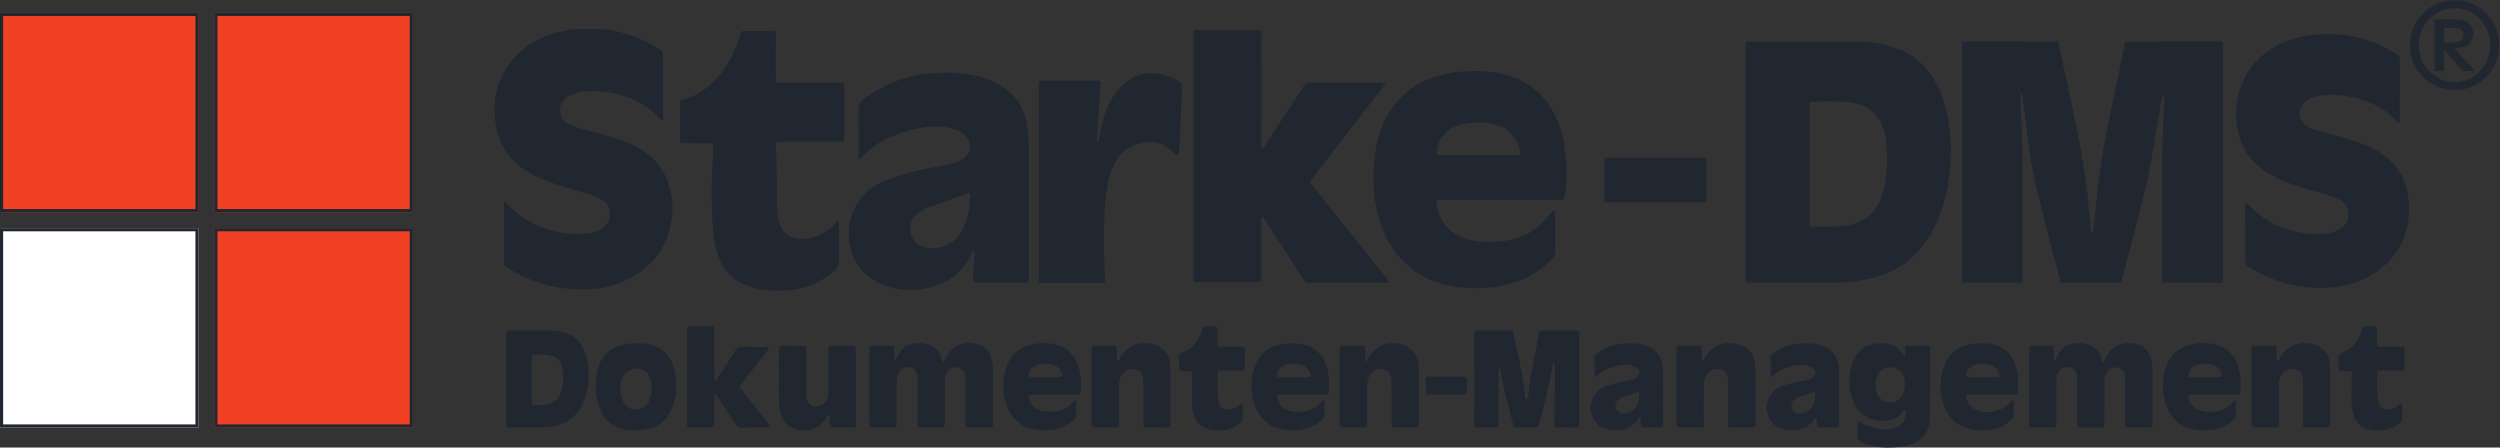 <?xml version="1.0" encoding="UTF-8" standalone="no"?>
<!-- Created with Inkscape (http://www.inkscape.org/) -->

<svg
   version="1.1"
   id="svg2"
   width="530.053"
   height="94.88"
   viewBox="0 0 530.053 94.88"
   sodipodi:docname="Starke DMS zweizeilig_CMYK.eps"
   xmlns:inkscape="http://www.inkscape.org/namespaces/inkscape"
   xmlns:sodipodi="http://sodipodi.sourceforge.net/DTD/sodipodi-0.dtd"
   xmlns="http://www.w3.org/2000/svg"
   xmlns:svg="http://www.w3.org/2000/svg">
  <rect x="0" y="0" width="530.053" height="94.88" fill="#333333" stroke="none"/>
  <defs
     id="defs6" />
  <sodipodi:namedview
     id="namedview4"
     pagecolor="#ffffff"
     bordercolor="#000000"
     borderopacity="0.25"
     inkscape:showpageshadow="2"
     inkscape:pageopacity="0.0"
     inkscape:pagecheckerboard="0"
     inkscape:deskcolor="#d1d1d1" />
  <g
     id="g8"
     inkscape:groupmode="layer"
     inkscape:label="ink_ext_XXXXXX"
     transform="matrix(1.333,0,0,-1.333,0,94.88)">
    <g
       id="g10"
       transform="scale(0.1)">
      <path
         d="M 315.863,374.227 H 0.012 V 691.371 H 315.863 V 374.227"
         style="fill:#f04125;fill-opacity:1;fill-rule:nonzero;stroke:none"
         id="path12" />
      <path
         d="M 5,379.227 H 310.863 V 686.363 H 5 Z m 310.863,-5 H 0 V 691.363 H 315.863 V 374.227"
         style="fill:#212731;fill-opacity:1;fill-rule:nonzero;stroke:none"
         id="path14" />
      <path
         d="M 656.711,374.227 H 340.863 V 691.363 H 656.711 V 374.227"
         style="fill:#f04125;fill-opacity:1;fill-rule:nonzero;stroke:none"
         id="path16" />
      <path
         d="M 345.852,379.227 H 651.719 V 686.363 H 345.852 Z m 310.867,-5 H 340.852 V 691.363 H 656.719 V 374.227"
         style="fill:#212731;fill-opacity:1;fill-rule:nonzero;stroke:none"
         id="path18" />
      <path
         d="M 315.855,31.727 H 0.008 V 348.863 H 315.855 V 31.727"
         style="fill:#ffffff;fill-opacity:1;fill-rule:nonzero;stroke:none"
         id="path20" />
      <path
         d="M 5,36.727 H 310.863 V 343.863 H 5 Z m 310.863,-5 H 0 V 348.863 H 315.863 V 31.727"
         style="fill:#212731;fill-opacity:1;fill-rule:nonzero;stroke:none"
         id="path22" />
      <path
         d="M 656.703,31.727 H 340.859 V 348.863 H 656.703 V 31.727"
         style="fill:#f04125;fill-opacity:1;fill-rule:nonzero;stroke:none"
         id="path24" />
      <path
         d="M 345.852,36.727 H 651.719 V 343.863 H 345.852 Z m 310.867,-5 H 340.852 V 348.863 H 656.719 V 31.727"
         style="fill:#212731;fill-opacity:1;fill-rule:nonzero;stroke:none"
         id="path26" />
      <path
         d="m 3887.44,667.398 h 14.17 c 12.12,0 16.44,-2.875 16.44,-11.085 0,-8.219 -5.34,-12.122 -17.05,-12.122 h -13.56 z m -15.19,13.555 v -82.152 h 15.19 v 35.121 c 0.41,-0.82 0.82,-1.434 1.24,-2.055 0.82,-1.23 1.64,-2.461 1.85,-2.664 l 26.49,-30.402 h 19.31 l -31.84,36.148 c 10.69,0.614 16.22,2.055 20.54,5.137 5.34,3.902 8.62,10.883 8.62,18.484 0,6.985 -2.87,13.145 -8.01,17.254 -4.93,3.899 -10.05,5.129 -22.58,5.129 z m 32.86,17.668 c 30.4,0 55.86,-26.699 55.86,-58.742 0,-32.449 -25.46,-58.738 -56.68,-58.738 -31.43,0 -57.1,26.492 -57.1,58.738 0,32.863 25.47,58.742 57.92,58.742 z m 0.2,12.938 c -40.46,0 -72.29,-31.629 -72.29,-71.68 0,-39.434 32.04,-71.473 71.27,-71.473 39.23,0 71.06,32.039 71.06,71.473 0,39.23 -31.83,71.68 -70.04,71.68 z M 845.488,137.555 c 0,2.015 -0.011,4.031 0.059,6.047 0.078,2.293 1.23,3.972 3.562,4.05 9.055,0.313 18.176,0.848 27.067,-1.41 9.297,-2.359 15.226,-8.566 17.449,-17.734 3.395,-14.008 2.969,-28.117 -1.824,-41.715 -3.59,-10.191 -11.016,-16.5 -22.071,-18.312 -6.695,-1.098 -13.375,-1.125 -20.085,-0.973 -2.926,0.07 -4.075,1.332 -4.094,4.547 -0.086,12.094 -0.035,24.188 -0.035,36.277 -0.008,0 -0.02,0 -0.028,0 0,9.742 -0.004,19.481 0,29.223 z m -40.57,-94.375 c 0,-2.356 -0.066,-4.719 0.043,-7.07 0.141,-3.074 1.199,-4.281 4.336,-4.309 11.449,-0.105 22.902,-0.047 34.351,-0.066 10.438,-0.016 20.868,-0.125 31.266,1.133 23.902,2.883 41.68,14.324 51.656,36.719 1.637,3.676 3.078,7.457 4.352,11.277 4.969,14.934 6.039,30.344 4.801,45.887 -0.774,9.734 -2.793,19.285 -6.817,28.328 -6.922,15.567 -18.562,25.317 -35.261,28.844 -6.926,1.461 -13.911,2.391 -21.04,2.344 -19.199,-0.118 -38.394,-0.039 -57.593,-0.039 -1.348,0 -2.696,0.039 -4.043,0 -5.422,-0.161 -5.938,-0.633 -6.078,-5.633 -0.047,-1.684 0.019,-3.367 0.019,-5.051 0.004,-22.23 0.004,-44.457 0.004,-66.688 0,-21.89 0,-43.785 0.004,-65.675 z M 2887.56,84.859 c 0.11,2.543 -1.46,3.695 -3.9,2.906 -6.71,-2.176 -13.43,-4.324 -20.09,-6.656 -3.5,-1.223 -6.8,-2.879 -9.76,-5.199 -3.18,-2.5 -4.51,-5.812 -4.46,-9.703 0.09,-6.098 5.04,-12.633 14.43,-12.191 7.86,0.105 14.06,3.664 18.36,10.598 3.85,6.195 5.12,13.105 5.42,20.246 z m 37.39,-2.434 c 0,-13.145 0,-26.293 0,-39.438 0,-2.023 0.06,-4.047 -0.02,-6.066 -0.15,-4.391 -0.78,-5.086 -5.5,-5.149 -8.09,-0.105 -16.18,-0.105 -24.27,-0.008 -4.83,0.059 -5.38,0.668 -5.62,5.086 -0.05,1.008 0.05,2.023 0.02,3.035 -0.05,1.977 0.69,4.785 -1.12,5.617 -3.02,1.387 -3.62,-2.18 -4.95,-3.785 -12.05,-14.504 -38.77,-19.73 -57.45,-8.27 -21.28,13.062 -21.29,45.996 0.01,59.754 5.71,3.691 12.03,6.09 18.52,7.883 6.81,1.879 13.64,3.75 20.71,4.559 3.66,0.418 7.33,1.218 10.86,2.3 2.52,0.774 5.08,1.957 7.17,3.555 5.78,4.418 5.62,10.82 -0.15,15.266 -4.19,3.214 -9.12,4.406 -14.22,4.535 -17.48,0.441 -33.2,-4.504 -46.77,-15.746 -1.04,-0.86 -1.91,-1.926 -2.99,-2.719 -0.42,-0.305 -1.32,-0.336 -1.78,-0.086 -0.47,0.254 -0.92,1.012 -0.93,1.555 -0.07,9.433 0.03,18.875 -0.13,28.308 -0.07,3.575 2,5.477 4.49,7.344 13.07,9.789 27.83,14.965 44.04,15.801 8.74,0.453 17.55,0.629 26.14,-1.684 2.92,-0.781 5.88,-1.488 8.69,-2.566 15.39,-5.906 23.75,-17.125 24.87,-33.586 0.32,-4.703 0.34,-9.43 0.36,-14.149 0.05,-10.449 0.02,-20.898 0.02,-31.347 z m -317.41,3.062 c 0.02,1.906 -1.51,2.938 -3.48,2.281 -7.64,-2.547 -15.25,-5.168 -22.87,-7.797 -2.89,-0.996 -5.47,-2.57 -7.75,-4.606 -3.2,-2.867 -5.03,-6.41 -4.07,-10.766 1.1,-4.957 4.21,-8.348 9.08,-9.887 1.58,-0.496 3.3,-0.543 3.64,-0.594 8.2,-0.199 13.8,2.398 18.02,7.785 5.42,6.914 7.36,14.976 7.43,23.582 z m 37.8,-45.637 c 0,-1.344 -0.04,-2.691 -0.07,-4.035 -0.06,-2.394 -1.41,-3.894 -3.68,-3.93 -9.42,-0.133 -18.84,-0.137 -28.26,-0.07 -2.27,0.016 -3.79,1.324 -3.78,3.766 0.01,3.023 0.25,6.047 0.25,9.07 0,1.184 0.48,2.629 -1.06,3.442 -2.22,-0.523 -2.74,-2.656 -3.8,-4.203 -12.47,-18.262 -43.77,-22.16 -61.67,-8.617 -11.68,8.844 -16.3,25.16 -11.11,40.047 3.26,9.352 9.28,16.207 18.32,20.457 10.76,5.055 22.16,7.805 33.8,9.707 4.99,0.817 9.96,1.594 14.68,3.489 4.66,1.867 8.5,4.718 8.51,10.129 0.01,5.472 -4.06,8.281 -8.6,10.113 -6.74,2.719 -13.85,2.777 -20.88,1.629 -14.15,-2.309 -27.46,-6.629 -37.89,-17.227 -0.62,-0.629 -1.65,-0.859 -3.87,-1.961 0,10.66 0.13,20.071 -0.06,29.481 -0.07,3.726 1.16,6.375 4.17,8.547 7.98,5.746 16.43,10.523 26.01,12.988 14.54,3.734 29.18,4.566 43.98,1.578 4.99,-1.008 9.69,-2.746 14.21,-5.035 11.35,-5.746 18.07,-14.817 19.45,-27.559 0.61,-5.679 1.25,-11.39 1.29,-17.09 0.14,-24.906 0.06,-49.808 0.06,-74.714 z m -563.05,81.226 c -2.52,5.008 -6.6,8.606 -11.92,10.281 -8.89,2.805 -17.9,2.821 -26.73,-0.382 -6.04,-2.192 -10.04,-6.555 -12.12,-12.653 -1.51,-4.398 -0.26,-6.465 4.29,-6.539 7.4,-0.117 14.79,-0.031 22.19,-0.031 0,-0.008 0,-0.012 0,-0.012 v -0.008 c 6.38,0 12.77,0.118 19.15,-0.027 8.62,-0.195 9.25,1.219 5.14,9.371 z m 31.24,-31.82 c -0.14,-4.289 -1.27,-5.367 -5.5,-5.41 -10.1,-0.105 -20.2,-0.039 -30.3,-0.039 -2.02,0 -4.04,0 -6.06,0 0,-0.008 0,-0.019 0,-0.019 -12.12,0 -24.25,0.055 -36.37,-0.031 -3.76,-0.027 -4.85,-1.57 -3.98,-5.055 3.05,-12.172 11.33,-18.957 23.2,-21.055 8.27,-1.461 16.73,-1.32 25.05,0.82 9.48,2.445 17.19,7.465 23.15,15.215 0.79,1.031 1.58,2.293 3.23,1.555 1.13,-0.5 1.02,-1.562 1.02,-2.543 0,-6.398 -0.18,-12.801 0.05,-19.188 0.15,-4.09 -1.4,-7.101 -4.33,-9.723 -6.6,-5.91 -13.91,-10.562 -22.47,-13.109 -14.87,-4.43 -29.89,-4.84 -44.86,-0.926 -16.94,4.426 -29.21,14.766 -36.81,30.574 -3.22,6.715 -5.52,13.758 -6.56,21.137 -2.07,14.809 -2.04,29.543 2.47,43.984 6.75,21.602 21.46,34.387 43.5,38.868 10.66,2.167 21.36,2.234 32.1,0.355 23.45,-4.094 36.51,-19.688 41.67,-41.266 2.71,-11.293 2.14,-22.722 1.8,-34.144 z m 1420.56,26.765 c -2.22,7.067 -6.3,12.696 -13.49,15.161 -8.81,3.011 -17.84,2.925 -26.65,-0.043 -7.18,-2.418 -11.74,-7.5 -13.1,-15.129 -0.42,-2.328 0.79,-4.059 3.14,-4.09 7.7,-0.106 15.39,-0.039 23.09,-0.039 0,-0.043 0,-0.086 0,-0.129 4.69,0 9.38,-0.008 14.06,0.004 3.35,0.008 6.7,-0.035 10.04,0.105 2.3,0.098 3.59,1.996 2.91,4.16 z m 29.56,-24.699 c -0.59,-7.723 -2.3,-7.547 -7.94,-7.535 -21.56,0.043 -43.11,0.062 -64.66,-0.024 -3.24,-0.016 -7.66,1.578 -9.46,-1.379 -2.26,-3.715 0.6,-7.746 2.51,-11.266 4.16,-7.668 11.04,-11.754 19.29,-13.305 8.32,-1.562 16.76,-1.523 25.07,0.398 8.78,2.027 16.2,6.438 22.18,13.219 1.29,1.473 2.11,3.516 5.64,4.121 0,-8.457 -0.1,-16.156 0.05,-23.852 0.06,-3.383 -1.5,-5.598 -3.84,-7.785 -9.95,-9.332 -21.82,-14.379 -35.21,-16.062 -10.8,-1.355 -21.54,-0.934 -32.08,1.816 -19.04,4.965 -31.85,17.203 -38.8,35.246 -8.18,21.199 -8.23,42.918 -0.82,64.293 6.3,18.184 19.6,29.516 38.15,34.293 13.23,3.402 26.71,3.664 40.01,0.418 14.48,-3.535 25.39,-11.914 32.26,-25.356 4.85,-9.468 6.73,-19.695 7.69,-30.086 0.52,-5.671 0.39,-11.46 -0.04,-17.156 z M 1689.3,116.52 c -2.04,6.859 -6.21,12.054 -12.96,14.429 -9.5,3.336 -19.16,3.223 -28.55,-0.636 -6.36,-2.614 -10.16,-7.504 -11.39,-14.301 -0.42,-2.317 0.8,-4.047 3.19,-4.078 7.72,-0.102 15.44,-0.039 23.17,-0.039 0,-0.02 0,-0.04 0,-0.059 7.72,0 15.45,-0.063 23.17,0.031 2.91,0.035 4.18,1.938 3.37,4.653 z m 29.25,-28.887 c -0.21,-2.191 -1.51,-3.707 -3.95,-3.762 -2.36,-0.051 -4.71,-0.062 -7.07,-0.062 -20.21,-0.004 -40.43,0.031 -60.64,-0.031 -3.31,-0.012 -6.74,0.707 -10.22,-1.031 -0.61,-8.055 3.35,-14.016 9.18,-19.004 4.2,-3.602 9.31,-5.578 14.7,-6.231 18.27,-2.203 35.03,0.402 47.25,16.117 0.42,0.527 0.85,1.137 1.41,1.418 0.5,0.242 1.21,0.148 1.8,0.047 0.25,-0.043 0.62,-0.48 0.62,-0.742 0.03,-8.406 0.09,-16.812 -0.04,-25.219 -0.04,-2.586 -2.21,-4.062 -3.98,-5.594 -8.82,-7.637 -18.69,-12.891 -30.4,-14.902 -11.82,-2.035 -23.51,-2.039 -35.1,0.711 -15.83,3.754 -28.08,12.645 -36.16,26.949 -4.35,7.695 -7.32,15.914 -8.64,24.648 -2.33,15.496 -2.09,30.899 2.84,45.946 6.39,19.527 19.83,31.777 39.59,36.714 12.19,3.047 24.62,3.305 37.06,0.786 16.74,-3.383 28.86,-12.719 35.81,-28.188 6.95,-15.473 7.59,-31.941 5.94,-48.57 z m 1461.77,28.758 c -2.33,7.586 -7.06,13.004 -14.79,15.246 -7.94,2.297 -16.02,2.246 -23.92,-0.117 -7.25,-2.165 -12.19,-6.942 -14.24,-14.391 -0.89,-3.223 0.52,-5.25 3.96,-5.305 7.41,-0.113 14.81,-0.035 22.22,-0.035 0,0.008 0,0.016 0,0.024 7.74,0 15.48,-0.067 23.22,0.035 3.05,0.035 4.38,1.859 3.55,4.543 z m 29.23,-27.899 c -0.34,-3.621 -1.41,-4.629 -5.17,-4.66 -10.1,-0.09 -20.2,-0.035 -30.3,-0.035 -12.8,0 -25.59,0.027 -38.38,-0.02 -2.65,-0.012 -5.4,0.543 -8.16,-1.105 -0.56,-7.594 3.19,-13.363 8.55,-18.258 1.95,-1.781 4.35,-3.223 6.77,-4.328 17.11,-7.824 41.32,-2.762 53.98,11.184 1.13,1.242 2.07,2.664 3.24,3.863 0.34,0.352 1.28,0.449 1.76,0.242 0.49,-0.203 1.07,-0.934 1.08,-1.438 0.05,-7.402 -0.06,-14.809 0.04,-22.207 0.05,-3.379 -1.62,-5.664 -3.92,-7.805 -10.53,-9.77 -23.1,-14.906 -37.24,-16.25 -8.39,-0.797 -16.74,-0.629 -25.13,0.938 -21.37,3.988 -35.98,16.203 -43.84,36.152 -8.21,20.816 -8.41,42.261 -1.28,63.308 6.95,20.531 21.97,32.434 43.31,36.395 10.03,1.859 20.04,2.015 30.11,0.422 22.92,-3.621 36.49,-17.434 42.33,-39.293 3.24,-12.153 3.43,-24.625 2.25,-37.106 z m -179.67,12.934 c -0.16,2.34 -0.12,4.719 -0.51,7.015 -1.91,11.047 -10.01,18.258 -21.55,19.039 -9.52,0.649 -18.68,-4.23 -22.43,-15.078 -2.95,-8.527 -2.84,-17.179 0.12,-25.664 3.28,-9.418 11.06,-15.316 20.36,-15.25 11.18,0.082 18.28,6.363 21.59,15.113 1.8,4.742 2.58,9.719 2.42,14.824 z m 40.36,53.215 c -0.1,-34.715 -0.14,-69.426 -0.38,-104.137 -0.03,-5.019 -0.64,-10.113 -1.67,-15.031 -2.82,-13.512 -11.08,-22.781 -23.45,-28.496 -6.78,-3.129 -14.03,-5.113 -21.35,-5.84 -15.1,-1.504 -30.26,-1.957 -45.25,1.434 -7.27,1.645 -14.18,4.215 -20.59,8.059 -1.84,1.098 -3.23,2.488 -3.24,4.742 -0.04,8.691 -0.24,17.387 0.21,27.582 3.9,-2.141 6.25,-3.422 8.59,-4.719 10.2,-5.641 21.19,-8.465 32.76,-9.324 5.81,-0.434 11.5,0.285 16.96,2.035 9.73,3.113 16.38,9.18 17.63,19.906 0.27,2.332 0.54,4.672 0.65,7.016 0.03,0.527 -0.48,1.332 -0.96,1.562 -0.47,0.223 -1.38,0.082 -1.8,-0.266 -0.76,-0.633 -1.38,-1.484 -1.92,-2.336 -5.48,-8.738 -14.05,-12.094 -23.68,-13.688 -7.75,-1.285 -15.47,-1.09 -23.02,0.949 -14.6,3.949 -25.11,13.168 -30.96,26.895 -9.07,21.324 -9.95,43.364 -1.67,65.051 7.35,19.258 22.29,28.91 42.85,29.82 2.35,0.102 4.72,0.137 7.07,-0.046 12.09,-0.938 22.09,-5.582 28.56,-16.371 0.87,-1.442 1.85,-2.813 2.84,-4.176 0.12,-0.16 0.62,-0.047 0.99,-0.067 1.63,0.551 1.4,2.086 1.38,3.258 -0.06,3.027 -0.44,6.043 -0.55,9.07 -0.12,3.332 0.6,4.176 4.11,4.207 10.45,0.09 20.9,0.086 31.35,0.008 3.36,-0.027 4.26,-0.988 4.49,-4.066 0.07,-1.008 0.05,-2.02 0.05,-3.031 z m -651.71,311.925 c 0.32,5.063 -1.93,9.641 -3.71,14.293 -7.07,18.485 -20.71,29.188 -39.77,33.496 -10.6,2.399 -21.3,2.344 -32.07,2.063 -8.15,-0.211 -15.99,-1.863 -23.68,-4.293 -5.78,-1.828 -11.22,-4.516 -16.05,-8.246 -11.35,-8.75 -16.96,-20.52 -18,-34.625 -0.2,-2.738 0.72,-3.734 3.3,-3.953 1.34,-0.117 2.68,-0.106 4.03,-0.106 39.66,-0.007 79.32,-0.011 118.98,0.004 2.31,0 4.73,-0.429 6.97,1.367 z m 73.13,-37.058 c -0.04,-9.469 -1.18,-18.836 -2.31,-28.188 -0.94,-7.882 -2.16,-7.84 -8.86,-7.824 -31.68,0.074 -63.36,0.031 -95.04,0.035 -30.68,0.004 -61.35,0.024 -92.02,-0.008 -9.45,-0.007 -9.66,-0.109 -7.82,-9.613 4.47,-23.09 16.89,-40.004 38.97,-49.219 15.22,-6.347 31.24,-8.078 47.49,-7.757 15.18,0.304 30.14,2.363 44.63,7.39 19.45,6.75 34.63,19.102 47.23,35.024 1.88,2.363 3.8,4.695 5.81,6.949 0.36,0.402 1.3,0.586 1.87,0.449 0.97,-0.226 1.82,-0.851 1.88,-2.016 0.1,-1.675 0.19,-3.355 0.19,-5.035 0.02,-19.211 -0.19,-38.429 0.15,-57.632 0.09,-5.258 -1.71,-8.774 -5.29,-12.317 -22.4,-22.16 -48.62,-36.805 -79.86,-42.5 -24.77,-4.512 -49.57,-5.211 -74.39,-1.476 -23.24,3.5 -45.01,11.316 -64.33,25.07 -23.47,16.703 -39.87,38.953 -50.56,65.508 -8.77,21.777 -13.19,44.511 -14.41,67.925 -1.13,21.625 -0.24,43.118 4.04,64.383 4.49,22.364 12.15,43.438 25.74,62.071 19.7,27.023 46.18,43.8 78.31,52.078 18.07,4.656 36.49,6.172 55.09,6.066 15.23,-0.09 30.27,-1.707 45.03,-5.551 39.1,-10.183 66.66,-33.922 82.9,-70.871 7.79,-17.738 11.84,-36.402 13.8,-55.609 1.27,-12.422 1.82,-24.848 1.76,-37.332 z m 508.87,53.101 c -0.92,11.426 -3.55,22.594 -8.55,33.102 -6.54,13.762 -16.87,23.293 -31.11,28.641 -10.85,4.07 -22.19,5.515 -33.64,5.789 -13.13,0.316 -26.28,0.105 -39.42,0.062 -9.47,-0.027 -9.53,-0.07 -9.54,-9.449 -0.02,-29.992 -0.01,-59.981 0,-89.969 0,-15.164 0,-30.328 0,-45.488 0,-16.176 -0.05,-32.352 0.02,-48.524 0.02,-4.601 0.8,-5.429 5.26,-5.484 9.44,-0.121 18.87,-0.172 28.31,-0.008 9.09,0.157 18.15,0.641 27.16,2.184 24.59,4.219 41.5,18.098 51.68,40.578 3.07,6.777 5,13.934 6.58,21.191 4.82,22.282 5.06,44.821 3.25,67.375 z m 101.95,-27.3 c -2.04,-37.321 -9.51,-73.371 -26.74,-106.891 -12.37,-24.063 -28.81,-44.707 -51.91,-59.387 -16.65,-10.59 -34.97,-17.215 -54.19,-21.32 -18.17,-3.875 -36.63,-5.613 -55.17,-5.703 -42.78,-0.211 -85.57,-0.067 -128.36,-0.067 -1.01,0 -2.02,-0.023 -3.03,0 -6.34,0.153 -6.81,0.524 -6.82,6.946 -0.03,35.379 -0.01,70.754 -0.01,106.129 0.01,26.281 0,52.558 0,78.839 0,60.309 0.02,120.618 -0.01,180.926 0,12.008 -0.46,11.086 10.77,11.082 56.27,-0.004 112.53,0.086 168.8,-0.039 22.8,-0.054 44.91,-4.554 65.99,-13.004 26.43,-10.59 45.42,-29.66 58.55,-54.699 9.3,-17.738 14.9,-36.715 18.36,-56.383 3.86,-22 4.98,-44.172 3.77,-66.429 z M 2511.78,42.027 c -0.03,44.816 -0.01,89.629 -0.01,134.446 0,1.683 0.05,3.371 -0.04,5.054 -0.2,3.754 -1.02,4.668 -4.97,4.684 -17.53,0.066 -35.05,0.066 -52.57,0.012 -4.34,-0.012 -5.19,-0.668 -6.09,-5.039 -4.12,-20.106 -8.15,-40.231 -12.2,-60.344 l -0.79,-5.004 c -1.73,-8.027 -3.38,-24.332 -3.38,-24.332 l -0.54,-3.965 c -0.25,-3.133 -0.51,-6.27 -0.76,-9.402 -1.55,-1.531 -3.13,-1.738 -4.76,-0.105 -0.3,4.707 -0.33,9.449 -0.96,14.113 -4.07,30.047 -11.17,59.511 -17.49,89.121 -0.97,4.554 -1.48,4.937 -6.09,4.957 -15.83,0.066 -31.67,-0.02 -47.51,0.035 -8.42,0.031 -8.78,0.351 -8.76,-9.02 0.06,-45.488 0.03,-90.976 0.03,-136.465 0,-1.348 -0.05,-2.699 0.02,-4.043 0.21,-4.035 0.9,-4.899 4.72,-4.957 7.41,-0.117 14.82,-0.043 22.23,-0.051 12.69,-0.02 11.51,-0.75 11.54,11.332 0.06,26.609 0.14,53.219 0.23,79.828 0,1.168 -0.12,2.527 2.04,2.5 1.81,-4.371 2.08,-9.055 2.83,-13.633 3.54,-21.652 10.03,-42.609 15.22,-63.879 0.95,-3.922 1.95,-7.844 3.11,-11.715 1.02,-3.438 2.14,-4.336 5.78,-4.383 8.42,-0.113 16.84,-0.086 25.27,-0.039 8.8,0.051 8.94,0.055 10.95,8.258 7.28,29.715 15.79,59.148 20.57,89.438 0.21,1.289 0.57,2.554 0.95,3.808 0.07,0.246 0.58,0.578 0.8,0.52 0.52,-0.133 1.25,-0.375 1.4,-0.762 0.34,-0.898 0.54,-1.91 0.53,-2.875 -0.16,-28.965 -0.36,-57.93 -0.54,-86.894 -0.02,-2.359 -0.08,-4.723 0.04,-7.078 0.16,-3.18 1.13,-4.289 4.27,-4.336 8.09,-0.129 16.18,-0.019 24.26,-0.102 11.18,-0.113 10.67,-0.043 10.67,10.316 z m -210.79,70.52 c -9.75,0 -19.5,0.031 -29.26,-0.027 -2.34,-0.012 -3.76,-1.34 -3.78,-3.743 -0.06,-7.062 -0.1,-14.125 -0.01,-21.183 0.04,-2.426 1.71,-3.484 4.01,-3.543 2.02,-0.051 4.04,-0.043 6.06,-0.043 15.13,-0.004 30.27,-0.004 45.4,0 2.02,0 4.04,-0.019 6.05,0.027 2.45,0.059 3.73,1.496 3.76,3.801 0.1,6.723 0.12,13.453 0.02,20.176 -0.05,3.715 -0.93,4.519 -5.01,4.554 -9.08,0.082 -18.16,0.028 -27.24,0.028 0,-0.016 0,-0.031 0,-0.047 z m 1511.6,-47.422 c -5.11,-3.773 -10.92,-5.012 -17.17,-4.508 -5.56,0.445 -9.54,3.148 -11.56,8.355 -0.84,2.168 -1.44,4.488 -1.75,6.789 -1.94,14.399 -0.27,28.918 -1.32,43.355 -0.14,1.918 1.4,3.043 3.22,3.176 2.67,0.199 5.37,0.152 8.06,0.156 9.43,0.016 18.86,-0.051 28.28,0.051 3.21,0.031 4.31,1.121 4.34,4.25 0.09,9.762 0.09,19.523 0,29.285 -0.03,3.133 -1.05,4.074 -4.39,4.106 -9.09,0.089 -18.18,0.035 -27.27,0.039 -2.69,0.004 -5.39,-0.067 -8.08,0.066 -3.06,0.149 -4.05,1.18 -4.19,4.426 -0.14,3.023 -0.06,6.058 -0.06,9.086 0,5.051 0.03,10.101 -0.01,15.148 -0.03,2.27 -0.98,3.856 -3.52,3.918 -1.35,0.035 -2.7,0.141 -4.04,0.043 -4.66,-0.344 -9.41,0.867 -13.99,-0.824 -1.55,-3.684 -3.08,-7.375 -4.67,-11.047 -5.35,-12.43 -13.08,-23.262 -25.7,-28.594 -7.6,-3.214 -10.23,-7.261 -9.2,-14.98 0.53,-3.969 0.08,-8.067 0.1,-12.106 0.01,-2.457 1.42,-3.711 3.73,-3.773 4.71,-0.133 9.43,-0.059 14.13,-0.188 1.93,-0.054 3.13,-1.429 3.28,-3.187 0.19,-2.332 -0.12,-4.703 -0.16,-7.059 -0.19,-11.097 -0.56,-22.199 -0.49,-33.297 0.05,-9.43 0.74,-18.82 3.74,-27.898 3.3,-10.008 9.94,-16.703 19.9,-19.879 12.89,-4.109 25.83,-3.914 38.68,0.422 5.85,1.977 10.77,5.457 15.44,9.367 1.57,1.316 2.81,2.863 2.8,5.109 0,7.07 0.05,14.137 0.04,21.207 0,1.258 0.34,2.656 -1.69,4.238 -2.33,-1.898 -4.33,-3.672 -6.48,-5.254 z m -1843.05,0.981 c -4.08,-3.191 -8.63,-5.137 -13.85,-5.535 -10.69,-0.809 -16.6,3.863 -18.01,14.441 -0.31,2.332 -0.49,4.695 -0.55,7.051 -0.31,11.77 -0.6,23.54 -0.84,35.312 -0.07,3.816 0.89,4.867 4.56,5.039 2.69,0.125 5.39,0.035 8.09,0.039 8.76,0.008 17.52,-0.058 26.28,0.051 4.07,0.051 4.84,0.812 4.89,4.703 0.11,7.41 0.05,14.824 0.03,22.238 -0.01,11.645 1.13,10.743 -10.97,10.735 -8.76,-0.004 -17.52,-0.051 -26.28,0.011 -6.32,0.047 -6.55,0.332 -6.66,7.012 -0.06,3.367 0.19,6.754 -0.06,10.106 -0.36,4.941 1.32,10.046 -1.1,14.832 -4.94,1.593 -10.02,0.586 -15.03,0.699 -5.61,0.133 -5.71,-0.035 -7.75,-5.711 -6.17,-17.211 -16,-31.066 -34.02,-37.547 -1.66,-0.598 -2.91,-1.797 -2.92,-3.695 -0.04,-7.074 -0.04,-14.145 0.02,-21.215 0.02,-2.043 1.51,-3.031 3.3,-3.102 4.37,-0.16 8.76,-0.015 13.13,-0.144 3.02,-0.09 4.13,-1.266 4.19,-4.41 0.07,-3.364 -0.15,-6.735 -0.14,-10.102 0.02,-13.137 0.02,-26.27 0.17,-39.402 0.07,-6.109 1.56,-12 3.43,-17.789 3.51,-10.867 11.01,-17.555 21.87,-20.434 10.95,-2.898 22,-2.934 32.99,-0.113 7.33,1.879 13.58,5.793 19.23,10.726 1.85,1.613 3.08,3.488 3.07,6.078 -0.04,8.035 -0.01,16.07 -0.01,24.793 -4.08,-1.047 -5.25,-3.258 -7.06,-4.668 z m 727.41,323.848 c 4.04,0 8.08,-0.09 12.11,0.024 4.75,0.128 5.27,0.586 5.29,5.293 0.06,20.191 0.05,40.382 0,60.574 -0.01,4.16 -0.75,4.851 -4.49,5.074 -1.35,0.078 -2.7,0.023 -4.04,0.023 -48.8,0 -97.59,0.004 -146.39,-0.007 -1.68,0 -3.36,-0.02 -5.03,-0.215 -1.45,-0.172 -2.41,-1.11 -2.57,-2.614 -0.15,-1.332 -0.2,-2.679 -0.2,-4.019 -0.01,-19.184 -0.01,-38.367 0,-57.547 0,-1.012 0,-2.019 0.04,-3.027 0.11,-2.504 1.64,-3.504 3.94,-3.551 2.36,-0.043 4.71,-0.008 7.07,-0.008 23.22,0 46.44,0 69.66,0 21.54,0 43.07,0 64.61,0 z M 1032.58,74.586 c -4.83,-10.676 -12.66,-15.098 -24.21,-14.004 -6.48,0.609 -11.495,3.594 -15.042,8.938 -1.476,2.219 -2.851,4.637 -3.637,7.164 -3.261,10.512 -3.769,21.199 -0.574,31.8 4.688,15.536 23.353,21.981 36.853,12.907 4.08,-2.746 6.54,-6.645 8.18,-11.196 1.85,-5.168 2.19,-10.504 2.03,-15.144 0.09,-7.574 -0.78,-14.219 -3.6,-20.465 z m -39.236,89.586 c -20.469,-4.086 -34.637,-15.563 -41.469,-35.598 -1.859,-5.449 -2.684,-11.07 -3.477,-16.738 -2.781,-19.898 0.309,-38.848 9.02,-56.898 6.766,-14.02 18.18,-22.25 33.117,-25.625 12.625,-2.852 25.355,-2.887 38.085,-0.289 19.29,3.938 32.85,14.727 40.08,33.172 1.22,3.121 2.36,6.297 3.23,9.531 4.34,16.207 4.88,32.664 1.61,49.027 -4.21,21.059 -15.85,36.144 -37.16,42.348 -7.46,2.171 -15.14,3.218 -23.1,2.711 -6.63,0.488 -13.323,-0.325 -19.936,-1.641 z m 367.966,-9.453 c -0.02,6.722 -0.27,6.976 -6.61,7.027 -10.1,0.082 -20.21,0.031 -30.31,0.016 -1.34,0 -2.69,-0.051 -4.02,-0.223 -1.5,-0.191 -2.43,-1.187 -2.54,-2.656 -0.19,-2.34 -0.24,-4.699 -0.25,-7.047 -0.01,-18.859 0.02,-37.719 -0.02,-56.578 -0.01,-4.035 -0.29,-8.07 -0.43,-12.105 -0.1,-3.113 -1.15,-5.941 -2.62,-8.617 -3.58,-6.484 -11.63,-10.281 -18.84,-8.957 -7.7,1.41 -12.49,7.024 -13.17,15.66 -0.24,3.016 -0.16,6.059 -0.16,9.086 -0.01,20.207 0,40.41 -0.01,60.617 -0.01,2.688 -0.04,5.383 -0.21,8.063 -0.1,1.48 -1.11,2.539 -2.59,2.551 -12.45,0.101 -24.91,0.148 -37.36,0.14 -1.94,-0.004 -3.01,-1.3 -3.2,-3.187 -0.14,-1.336 -0.16,-2.688 -0.16,-4.031 0,-26.942 -0.09,-53.879 0.08,-80.821 0.03,-5.356 0.6,-10.789 1.65,-16.043 2.46,-12.242 8.86,-21.629 20.67,-26.852 20,-8.848 42.12,-1.922 53.44,16.824 0.94,1.551 1.3,4.371 3.91,3.363 1.55,-0.598 1.2,-2.898 1.22,-4.531 0.04,-3.027 -0.09,-6.062 0,-9.09 0.13,-4.543 0.91,-5.496 5.24,-5.543 10.44,-0.109 20.88,-0.024 31.32,-0.016 0.33,0.004 0.67,0.016 1.01,0.051 2.23,0.238 3.82,1.223 3.9,3.691 0.09,2.352 0.08,4.711 0.08,7.066 0,18.188 0,36.371 0,54.559 0,19.191 0.03,38.386 -0.02,57.582 z M 3580.91,37.996 c 0.02,-5.719 0.55,-6.203 6.47,-6.254 10.11,-0.078 20.22,-0.023 30.33,0.008 1.34,0.004 2.7,0.109 4.01,0.355 1.42,0.266 2.49,1.223 2.62,2.66 0.22,2.336 0.22,4.703 0.22,7.055 0.02,16.852 -0.01,33.699 0.01,50.547 0.01,3.707 -0.07,7.43 0.23,11.113 0.56,6.633 3.21,12.34 8.36,16.704 5.94,5.027 12.79,6.089 19.9,3.527 6.87,-2.473 9.4,-8.199 9.56,-15.188 0.1,-4.375 0.39,-8.75 0.4,-13.125 0.04,-19.543 -0.02,-39.09 0.04,-58.637 0.01,-3.797 1.06,-4.941 4.73,-4.973 11.46,-0.098 22.91,-0.016 34.37,0 0.33,0.004 0.67,0.039 1,0.098 1.87,0.332 3.03,1.434 3.16,3.324 0.15,2.012 0.1,4.035 0.1,6.059 0.01,26.285 0.05,52.57 -0.03,78.852 -0.01,4.707 -0.35,9.43 -0.83,14.113 -1.25,11.934 -7.37,20.805 -17.74,26.61 -20.93,11.719 -48.86,3.996 -60.89,-16.692 -0.85,-1.453 -1.5,-3.015 -2.28,-4.507 -0.48,-0.911 -1.27,-1.829 -2.26,-1.231 -0.67,0.406 -1.18,1.559 -1.25,2.414 -0.19,2.684 -0.16,5.383 -0.18,8.078 -0.03,3.032 0.01,6.067 -0.05,9.098 -0.04,2.312 -0.98,3.769 -3.58,3.762 -10.78,-0.024 -21.57,0 -32.35,0.015 -2.37,0.004 -3.85,-1.051 -3.98,-3.484 -0.13,-2.356 -0.1,-4.715 -0.11,-7.074 0,-17.86 0,-35.719 0,-53.578 0,-19.883 -0.04,-39.766 0.02,-59.648 z m -914.28,5.047 c 0,-2.359 -0.07,-4.727 0.07,-7.078 0.18,-3.066 1.2,-4.148 4.46,-4.172 11.46,-0.082 22.92,-0.09 34.37,0.023 3.22,0.031 4.26,1.195 4.42,4.262 0.13,2.352 0.08,4.715 0.08,7.074 0,14.492 -0.04,28.984 0.02,43.477 0.02,5.727 -0.06,11.48 0.47,17.172 1.27,13.664 12.24,22.804 24.66,20.879 6.55,-1.016 11.22,-5.02 12.53,-11.461 0.73,-3.598 0.86,-7.36 0.88,-11.047 0.08,-16.18 0.03,-32.356 0.03,-48.531 0,-5.055 -0.07,-10.113 0.01,-15.168 0.1,-6.266 0.47,-6.672 7.09,-6.731 10.11,-0.086 20.22,-0.023 30.33,-0.023 0.67,0 1.35,-0.004 2.02,0.051 3.08,0.254 3.95,1.168 4.15,4.473 0.09,1.344 0.05,2.695 0.05,4.043 0,22.918 0.09,45.836 -0.04,68.754 -0.05,8.414 -0.28,16.856 -1.05,25.227 -1.08,11.925 -7.29,20.894 -17.73,26.589 -16.82,9.165 -46.66,8.098 -60.87,-16.796 -0.83,-1.457 -1.61,-2.95 -2.57,-4.313 -0.24,-0.34 -1.2,-0.445 -1.68,-0.266 -0.5,0.188 -1.17,0.829 -1.19,1.297 -0.2,5.371 -0.25,10.746 -0.43,16.118 -0.14,4.253 -0.61,4.714 -4.58,4.878 -1.34,0.055 -2.69,0.012 -4.04,0.012 -8.43,0 -16.85,0.059 -25.28,-0.023 -5.71,-0.055 -6.02,-0.465 -6.18,-6.492 -0.04,-1.684 0,-3.368 0,-5.055 0,-17.524 0,-35.051 0,-52.574 0,-18.199 0,-36.398 0,-54.598 z m -930.35,35.004 c 0.01,-13.816 -0.04,-27.629 0.05,-41.438 0.03,-3.926 0.88,-4.77 4.84,-4.82 9.1,-0.121 18.19,-0.016 27.29,-0.078 12.8,-0.086 11.35,-0.379 11.38,11.516 0.05,17.516 0.04,35.035 0,52.555 -0.02,5.434 0.41,10.789 2.47,15.864 3.6,8.882 12.47,14.195 21.71,13.152 7.51,-0.848 12.52,-5.219 13.65,-12.645 0.7,-4.636 0.84,-9.39 0.86,-14.093 0.08,-20.211 -0.01,-40.426 0.05,-60.637 0.02,-4.75 0.77,-5.606 5.08,-5.649 11.12,-0.102 22.23,-0.035 33.35,-0.016 0.67,0 1.34,0.117 1.99,0.25 1.5,0.297 2.36,1.301 2.48,2.75 0.17,2.008 0.19,4.031 0.19,6.047 0.01,26.953 0.02,53.902 -0.02,80.851 0,3.703 -0.14,7.414 -0.46,11.102 -1.27,14.98 -10.6,26.586 -24.87,31.121 -5.87,1.863 -11.89,2.316 -17.98,1.988 -16.06,-0.855 -28.06,-8.39 -36.19,-22.191 -0.85,-1.449 -1.56,-2.985 -2.26,-4.512 -0.35,-0.766 -0.77,-0.941 -1.53,-0.926 -1.43,0.028 -1.69,1.203 -1.71,2.016 -0.14,5.719 -0.06,11.445 -0.19,17.168 -0.08,3.391 -0.9,4.281 -4.16,4.308 -10.44,0.083 -20.88,0.04 -31.33,0.04 -0.33,0 -0.67,-0.012 -1.01,-0.024 -2.5,-0.07 -3.58,-1.535 -3.64,-3.859 -0.07,-2.356 -0.04,-4.715 -0.04,-7.074 0,-17.856 0,-35.711 0,-53.567 0,-6.398 0,-12.801 0,-19.199 z m 394.6,15.715 c -0.01,-18.52 -0.05,-37.035 0.01,-55.555 0.02,-5.57 0.83,-6.379 6.45,-6.445 9.76,-0.113 19.53,-0.09 29.29,-0.027 7.79,0.055 7.86,0.121 7.88,7.879 0.05,18.52 0.05,37.039 -0.01,55.559 -0.02,5.086 0.4,10.074 1.99,14.93 1.88,5.722 5.55,9.949 10.87,12.683 12.35,6.332 24.47,-0.269 25.52,-13.941 0.34,-4.36 0.44,-8.742 0.45,-13.114 0.05,-17.844 0.01,-35.691 0.02,-53.535 0,-2.356 -0.06,-4.723 0.13,-7.066 0.15,-1.848 1.31,-3.164 3.22,-3.234 4.37,-0.156 8.74,-0.156 13.12,-0.164 7.41,-0.016 14.81,-0.078 22.22,0.055 3.62,0.062 4.57,1.203 4.8,4.984 0.08,1.34 0.03,2.691 0.03,4.039 0,26.262 0.04,52.523 -0.05,78.789 -0.02,4.699 -0.62,9.394 -0.9,14.093 -0.86,14.297 -12.25,27.047 -26.67,30.692 -6.34,1.601 -12.69,1.965 -19.02,1.281 -13.08,-1.414 -23.56,-7.668 -31.12,-18.473 -1.9,-2.722 -3.07,-5.961 -4.65,-8.921 -0.26,-0.493 -0.87,-0.993 -1.4,-1.114 -1.51,-0.343 -1.62,1.059 -1.62,1.864 0.01,5.722 0.26,11.441 0.24,17.16 -0.01,4.695 -0.73,5.465 -5.1,5.558 -5.72,0.125 -11.45,0.059 -17.17,0.039 -5.05,-0.015 -10.1,0.004 -15.15,-0.164 -1.85,-0.062 -3.08,-1.289 -3.22,-3.215 -0.15,-2.007 -0.16,-4.035 -0.16,-6.05 -0.01,-18.18 0,-36.364 0,-54.543 0,-1.348 0,-2.695 0,-4.043 z M 1092.71,43.078 c 0,-2.355 -0.06,-4.719 0.05,-7.07 0.14,-3.188 1.05,-4.219 4.32,-4.238 11.44,-0.078 22.89,-0.078 34.34,0.047 3.55,0.039 4.52,1.281 4.67,5.09 0.08,2.019 0,4.043 0,6.062 -0.03,12.457 -0.06,24.918 -0.06,37.375 0,1.32 0.12,2.668 0.44,3.941 0.09,0.344 1.43,0.805 1.62,0.617 0.96,-0.91 1.82,-1.961 2.55,-3.074 9.76,-14.93 19.59,-29.82 29.18,-44.863 2.46,-3.848 5.38,-5.414 9.96,-5.336 13.8,0.234 27.61,0.086 41.41,0.09 0.68,0 1.35,0.039 2.02,0.094 1.45,0.113 2.42,1.684 1.65,2.781 -1.36,1.918 -2.78,3.797 -4.25,5.637 -12.19,15.25 -24.4,30.484 -36.6,45.73 -1.26,1.578 -2.41,3.25 -3.72,4.781 -4.94,5.758 -4.29,6.074 -0.34,11.008 2.1,2.629 4.11,5.332 6.17,7.988 11.98,15.418 23.96,30.825 35.89,46.274 0.54,0.699 0.85,1.793 0.8,2.676 -0.08,1.324 -1.38,1.277 -2.32,1.281 -13.47,0.043 -26.94,-0.168 -40.4,0.168 -5.05,0.129 -7.95,-1.782 -10.55,-5.903 -9.18,-14.507 -18.66,-28.82 -28.04,-43.199 -0.92,-1.402 -1.84,-2.816 -2.92,-4.097 -0.29,-0.348 -1.14,-0.29 -1.73,-0.286 -0.2,0 -0.53,0.383 -0.57,0.629 -0.15,0.981 -0.3,1.973 -0.3,2.961 0.03,23.906 0.07,47.813 0.11,71.719 0,2.359 0.07,4.715 -0.01,7.07 -0.07,2.379 -1.43,3.621 -3.77,3.809 -0.67,0.055 -1.34,0.055 -2.02,0.058 -10.77,0.004 -21.55,0.055 -32.32,-0.007 -4.49,-0.028 -5.08,-0.715 -5.24,-5.356 -0.08,-2.355 -0.02,-4.715 -0.02,-7.07 0,-22.899 0,-45.797 0,-68.695 0,-22.895 0,-45.793 0,-68.692 z M 3227.28,37.418 c 0.01,-4.688 0.81,-5.59 5.06,-5.633 11.12,-0.109 22.23,-0.102 33.35,-0.012 3.98,0.031 4.79,0.918 4.96,4.66 0.1,2.356 0.03,4.715 0.03,7.074 0,19.871 0.01,39.746 0,59.617 -0.01,4.395 0.23,8.723 1.77,12.926 2.28,6.25 6.8,9.922 13.07,11.472 8.46,2.086 15.72,-2.312 17.41,-10.859 0.83,-4.258 0.93,-8.703 0.95,-13.066 0.09,-18.524 -0.06,-37.051 0.1,-55.575 0.04,-4.965 -1.12,-10.047 0.86,-14.918 5.05,-2.742 10.5,-1.074 15.76,-1.293 7.4,-0.301 14.82,-0.148 22.23,-0.047 3.27,0.043 4.24,1.062 4.39,4.184 0.11,2.352 0.06,4.711 0.06,7.07 0,18.863 -0.02,37.723 0.01,56.586 0.01,3.368 0.05,6.742 0.34,10.089 0.33,3.735 1.53,7.246 3.68,10.36 4.13,5.988 11.77,8.703 18.65,6.683 6.77,-1.984 9.61,-6.023 10.06,-14.468 0.13,-2.348 0.04,-4.711 0.04,-7.071 0,-20.883 0,-41.765 0,-62.648 0,-2.359 -0.02,-4.719 0.08,-7.074 0.11,-2.453 1.69,-3.598 3.95,-3.66 4.38,-0.117 8.76,-0.074 13.13,-0.074 7.41,-0.004 14.83,-0.066 22.23,0.059 3.25,0.059 4.28,1.168 4.5,4.18 0.11,1.34 0.08,2.691 0.08,4.039 0,25.934 0.01,51.871 -0.02,77.805 -0.01,7.078 -0.35,14.18 -1.88,21.09 -2.47,11.149 -8.39,19.852 -19.45,24.031 -11.84,4.477 -23.76,4.289 -35.41,-0.754 -4.68,-2.027 -8.6,-5.253 -11.68,-9.41 -3.02,-4.078 -5.6,-8.394 -7.43,-13.152 -0.47,-1.231 -1.15,-2.387 -1.79,-3.543 -0.13,-0.234 -0.56,-0.465 -0.81,-0.426 -0.56,0.09 -1.47,0.223 -1.59,0.563 -0.87,2.539 -1.43,5.183 -2.36,7.695 -4.65,12.52 -13.81,19.711 -26.87,21.602 -5.96,0.867 -12.03,0.617 -18.08,-0.575 -10.29,-2.027 -17.79,-7.629 -22.85,-16.656 -1.48,-2.641 -2.69,-5.434 -4.15,-8.086 -0.43,-0.797 -1.2,-1.805 -2.36,-1.027 -0.42,0.277 -0.71,1.051 -0.71,1.597 0.02,5.383 0.2,10.77 0.14,16.153 -0.04,3.941 -0.85,4.789 -4.7,4.816 -10.1,0.078 -20.21,0.012 -30.31,0.004 -0.34,-0.004 -0.68,-0.016 -1.01,-0.039 -1.92,-0.129 -3.18,-1.043 -3.29,-3.043 -0.13,-2.348 -0.15,-4.707 -0.15,-7.062 -0.01,-17.852 -0.01,-35.704 -0.01,-53.555 -0.01,-20.211 -0.04,-40.418 0.02,-60.629 z M 1422.12,156.391 c -0.08,4.882 -0.46,5.312 -5.1,5.347 -9.44,0.082 -18.87,0.09 -28.31,0.016 -5.28,-0.043 -5.79,-0.633 -5.98,-5.684 -0.03,-1.007 0,-2.019 0,-3.031 0,-37.402 0,-74.801 0,-112.203 0,-1.348 -0.04,-2.695 0.02,-4.039 0.19,-3.941 0.97,-4.961 4.69,-5 11.12,-0.105 22.24,-0.113 33.36,-0.012 4.56,0.039 5.19,0.715 5.2,5.43 0.06,20.215 0.01,40.43 0.04,60.648 0,3.703 0.02,7.422 0.36,11.102 0.38,4.039 1.43,7.957 3.72,11.402 3.75,5.617 11.1,8.664 17.64,7.36 6.38,-1.274 10.07,-5.825 11.07,-13.848 0.29,-2.336 0.41,-4.699 0.49,-7.055 0.08,-2.351 0,-4.715 0,-7.07 0,-20.555 -0.05,-41.109 0.01,-61.664 0.02,-5.684 0.66,-6.269 6.47,-6.332 8.76,-0.094 17.52,0.031 26.28,-0.035 11.74,-0.09 10.62,0.016 10.62,10.234 0.01,18.867 -0.01,37.734 0.01,56.605 0.01,3.368 0.08,6.739 0.29,10.098 0.24,3.742 1.28,7.293 3.22,10.528 3.76,6.285 11.25,9.464 18.2,7.777 7.34,-1.777 10.6,-6.117 11.02,-14.77 0.12,-2.351 0.03,-4.715 0.03,-7.074 0,-16.512 0,-33.023 0,-49.531 0,-5.391 -0.05,-10.785 0.01,-16.176 0.08,-7.574 0.11,-7.625 8.12,-7.672 9.1,-0.055 18.19,-0.019 27.29,-0.004 1.68,0.004 3.37,-0.004 5.04,0.168 1.84,0.188 3.12,1.223 3.35,3.137 0.15,1.332 0.11,2.691 0.11,4.039 0.01,26.953 0.04,53.91 -0.02,80.863 -0.02,6.403 -0.27,12.832 -1.74,19.086 -2.71,11.543 -9.08,20.137 -20.5,24.422 -21.12,7.922 -41.74,-0.101 -51.96,-20.23 -0.76,-1.5 -1.45,-3.035 -2.2,-4.547 -0.57,-1.141 -0.77,-2.676 -2.74,-2.528 -1.78,4.157 -3.43,8.434 -5.42,12.551 -2.54,5.274 -6.31,9.524 -11.52,12.364 -11.01,6 -22.58,5.968 -34.36,3.121 -10.34,-2.5 -16.57,-9.731 -21.29,-18.715 -1.19,-2.258 -1.46,-5.203 -5.5,-7.102 0,6.66 0.06,12.344 -0.02,18.024 z m 230.11,196.273 c 0,-26.957 0.03,-53.918 -0.02,-80.879 -0.01,-10.555 -0.72,-10.234 10.62,-10.18 11.12,0.059 22.24,0.016 33.37,0.016 18.87,0 37.74,-0.031 56.61,0.027 4.22,0.012 4.72,0.594 4.82,4.622 0.04,2.015 -0.03,4.043 -0.1,6.062 -0.5,13.785 -1.2,27.57 -1.48,41.359 -0.25,12.465 -0.34,24.946 0.01,37.403 0.61,22.203 1.6,44.406 5.7,66.308 2.29,12.278 5.94,24.094 11.71,35.305 6.99,13.559 17.56,23.16 31.55,28.422 20.6,7.75 40.33,6.535 57.76,-8.586 2.04,-1.766 4.07,-3.535 6.13,-5.273 0.77,-0.649 1.57,-1.258 2.43,-1.786 1.45,-0.898 3.64,0.114 3.77,1.887 0.65,9.063 1.27,18.125 1.76,27.199 0.43,8.071 0.64,16.149 1.02,24.223 0.84,17.82 1.58,35.648 2.7,53.453 0.3,4.66 -1.09,7.656 -5.02,9.988 -7.57,4.493 -15.39,8.383 -23.97,10.52 -26.77,6.676 -50.01,0.797 -69.19,-19.516 -11.29,-11.957 -19.37,-25.824 -24.65,-41.343 -4.02,-11.829 -6.51,-24.032 -9.01,-36.247 -0.62,-3.003 0.18,-6.671 -2.79,-9.015 -3.66,2.699 -0.4,6.062 -0.81,9.086 -0.27,1.965 0.2,4.023 0.33,6.043 1.04,16.121 2.09,32.246 3.13,48.371 0.63,9.75 1.28,19.496 1.82,29.25 0.17,3.058 -0.97,4.109 -4.15,4.301 -1.34,0.082 -2.69,0.046 -4.04,0.046 -26.96,0.004 -53.92,0.008 -80.88,-0.007 -2.02,0 -4.05,-0.004 -6.04,-0.239 -1.86,-0.218 -2.99,-1.425 -3.05,-3.351 -0.08,-2.356 -0.04,-4.715 -0.04,-7.074 0,-50.211 0,-100.422 0,-150.637 0,-23.25 0,-46.504 0,-69.758 z m -518.73,0.856 c 1.1,-15.493 2.86,-30.891 7.77,-45.727 6.86,-20.68 18.83,-37.133 38.99,-46.766 6.7,-3.203 13.61,-5.789 20.83,-7.57 16.53,-4.074 33.31,-4.703 50.2,-3.715 29.75,1.742 55.49,12.754 77.33,33.11 4.02,3.753 5.89,7.628 5.82,13.203 -0.25,20.218 -0.08,40.449 -0.07,60.672 0,0.675 0.12,1.386 -0.05,2.011 -0.16,0.547 -0.57,1.231 -1.04,1.434 -0.51,0.215 -1.48,0.176 -1.81,-0.168 -1.62,-1.703 -3.02,-3.629 -4.65,-5.324 -13.13,-13.653 -28.93,-22.024 -48.03,-22.934 -22.7,-1.078 -36.26,9.832 -40.75,32.07 -1.6,7.954 -2.3,15.977 -2.29,24.106 0.06,29.652 -0.1,59.301 -1.5,88.93 -0.45,9.488 -0.47,9.539 9.04,9.546 29.32,0.028 58.65,0.008 87.98,0.012 2.69,0.004 5.39,-0.019 8.08,0.07 2.42,0.083 3.59,1.493 3.7,3.844 0.03,0.676 0.03,1.352 0.03,2.024 0,27.304 0.02,54.609 -0.02,81.914 -0.01,5.41 -0.53,5.863 -5.59,6.023 -2.36,0.078 -4.72,0.012 -7.08,0.012 -28.32,0 -56.63,0.031 -84.95,-0.016 -12.47,-0.019 -11.45,-0.543 -11.44,11.504 0.03,21.574 0.04,43.149 -0.01,64.723 -0.01,5.39 -0.53,5.957 -5.64,5.984 -14.5,0.071 -28.99,0.074 -43.49,-0.015 -5.64,-0.039 -6.01,-0.352 -7.6,-5.957 -4.26,-14.989 -10.08,-29.329 -18.01,-42.747 -17,-28.808 -39.64,-50.937 -72.61,-60.71 -4.79,-1.418 -5.09,-1.899 -5.11,-7.227 -0.08,-18.875 -0.07,-37.754 0,-56.633 0.01,-4.433 0.84,-5.207 5.39,-5.234 12.81,-0.074 25.62,-0.012 38.43,-0.035 2.36,-0.008 4.73,-0.036 7.05,-0.325 1.45,-0.175 2.28,-1.433 2.37,-2.851 0.08,-1.332 -0.22,-2.68 -0.28,-4.024 -0.93,-20.523 -1.84,-41.05 -2.76,-61.574 0.16,-20.57 0.32,-41.121 1.77,-61.64 z m 409.93,48.246 c 0.14,2.562 -1.65,3.98 -3.77,2.832 l -44.42,-16.227 c -7.35,-2.375 -14.57,-5.168 -21.72,-8.078 -4.99,-2.031 -9.68,-4.715 -13.98,-8.012 -10.59,-8.101 -13.67,-19.129 -10.84,-31.496 2.8,-12.269 11.39,-20.226 23.54,-22.367 21.49,-3.785 40.03,2.027 53.66,20.082 5.12,6.797 8.71,14.383 11.27,22.461 3.37,10.652 5.14,21.598 5.54,32.551 0.26,2.89 0.57,5.566 0.72,8.254 z m 92.89,76.339 c -0.02,-32.679 -0.01,-65.359 -0.01,-98.039 0.01,-36.382 0.02,-72.769 0,-109.156 -0.01,-8.894 -0.05,-8.949 -8.77,-8.965 -23.58,-0.031 -47.17,-0.011 -70.75,-0.007 -1.68,0 -3.37,-0.012 -5.05,0.05 -2.42,0.094 -3.78,1.453 -3.77,3.809 0.03,6.73 -0.03,13.476 0.38,20.191 0.43,7.059 1.39,14.078 2.05,21.121 0.12,1.309 0.04,2.664 -0.2,3.954 -0.09,0.5 -0.82,1.093 -1.37,1.23 -0.5,0.129 -1.4,-0.113 -1.68,-0.508 -1.14,-1.64 -2.33,-3.308 -3.12,-5.133 -12.56,-28.968 -35.8,-44.687 -65.37,-52.093 -25.12,-6.289 -50.07,-5.684 -74.31,4.324 -26.6,10.98 -44.78,29.961 -51.48,58.172 -7.4,31.117 -0.87,59.496 20.29,83.957 7.84,9.062 17.69,15.457 28.54,20.433 22.48,10.317 46.05,17.11 70.26,21.809 10.9,2.113 21.88,3.836 32.79,5.879 6.97,1.308 13.73,3.383 20.2,6.328 5.58,2.547 10.62,5.812 14.12,11.059 6.22,9.3 5.44,19.496 -2.06,27.773 -6.87,7.578 -15.85,11.246 -25.42,13.641 -11.9,2.976 -24.04,3.254 -36.15,1.906 -25.38,-2.828 -49.24,-10.742 -71.91,-22.356 -12.13,-6.218 -22.24,-15.089 -31.79,-24.664 -0.95,-0.953 -1.79,-2.035 -2.8,-2.914 -0.44,-0.383 -1.27,-0.656 -1.79,-0.508 -0.52,0.141 -1.18,0.84 -1.24,1.356 -0.19,1.668 -0.15,3.359 -0.15,5.043 0,24.594 0.16,49.191 -0.13,73.781 -0.06,5.621 1.64,9.313 6.08,12.785 32.22,25.227 68.63,39.535 109.42,42.723 20.89,1.629 41.73,1.715 62.44,-2.066 19.76,-3.606 38.42,-9.981 54.96,-21.762 18.11,-12.899 29.54,-30.168 33.87,-51.988 2.69,-13.571 3.92,-27.313 3.92,-41.165 z m 2180.83,90.317 c 0,16.176 -0.06,32.351 0.04,48.527 0.03,3.637 -0.74,6.375 -4.17,8.383 -18.97,11.078 -38.49,20.82 -59.94,26.258 -21.46,5.441 -43.26,6.637 -65.22,5.371 -22.76,-1.316 -44.55,-6.496 -64.99,-17.07 -57.4,-29.7 -77.11,-92.02 -60.66,-146.914 4.92,-16.454 13.75,-30.629 26.37,-42.422 10.72,-10.016 23.11,-17.367 36.29,-23.535 14.39,-6.727 29.45,-11.547 44.69,-15.848 13.27,-3.746 26.58,-7.32 39.55,-12.055 5.08,-1.851 10.01,-4.027 14.53,-6.984 9.87,-6.469 13.67,-16.637 10.84,-28.133 -1.8,-7.344 -6.38,-12.504 -12.67,-16.289 -8.58,-5.168 -18.04,-7.41 -27.93,-7.813 -11.8,-0.48 -23.58,-0.144 -35.23,2.153 -27.62,5.437 -52.87,15.746 -73.4,35.773 -3.61,3.524 -7.34,6.934 -10.98,10.434 -0.6,0.582 -1.06,0.629 -1.79,0.347 -0.72,-0.277 -1.1,-0.597 -1.12,-1.437 -0.02,-1.344 -0.15,-2.688 -0.16,-4.027 -0.01,-28.309 -0.01,-56.618 -0.01,-84.922 0,-1.352 0.01,-2.699 0.05,-4.047 0.06,-2.188 1.03,-3.836 2.92,-4.965 1.16,-0.691 2.28,-1.437 3.42,-2.156 41.96,-26.453 87.57,-37.156 136.93,-31.813 17.25,1.867 33.72,6.496 49.11,14.453 48.83,25.247 74.7,70.012 66.72,129.805 -4.44,33.274 -22.9,57.695 -52.03,74.07 -12.69,7.137 -26.36,11.969 -40.29,16.02 -16.49,4.789 -33.06,9.312 -49.61,13.902 -6.19,1.719 -12.15,3.969 -17.87,6.918 -16.82,8.672 -15.94,30.985 -2.72,40.403 3.6,2.562 7.39,4.668 11.58,6.058 6.1,2.028 12.36,3.215 18.77,3.715 15.94,1.246 31.66,-0.43 47.11,-4.211 24.97,-6.105 47.69,-16.492 65.29,-36.058 1.12,-1.247 2.43,-2.325 3.61,-3.528 0.58,-0.597 1.06,-0.621 1.77,-0.363 0.74,0.273 1.07,0.617 1.07,1.465 0,2.351 0.11,4.707 0.11,7.062 0.01,14.492 0,28.985 0,43.473 0.01,0 0.01,0 0.02,0 z M 1054.55,538.09 c 0,28.64 -0.09,57.277 0.09,85.918 0.03,4.59 -1.44,7.476 -5.4,9.777 -9.92,5.754 -19.97,11.25 -30.47,15.836 -23.415,10.227 -47.821,16.125 -73.5,16.082 -6.403,-0.012 -12.805,-0.051 -19.207,-0.015 -16.676,0.089 -32.825,-3.063 -48.633,-8.098 -24.996,-7.965 -46.45,-21.399 -63.075,-41.891 -20.683,-25.5 -29.332,-54.98 -27.531,-87.523 2.305,-41.582 21.09,-72.985 58.199,-92.938 17.907,-9.629 36.965,-16.133 56.364,-21.851 13.543,-3.996 27.07,-8.047 40.562,-12.203 6.469,-1.993 12.461,-5.036 18.012,-8.954 4.281,-3.023 7.633,-6.855 8.855,-11.921 3.129,-12.969 0.563,-24.036 -11.336,-31.786 -8.406,-5.476 -17.773,-8.062 -27.679,-8.527 -12.801,-0.598 -25.61,-0.527 -38.258,1.988 -29.676,5.899 -56.613,17.282 -78.215,39.286 -2.121,2.164 -4.359,4.21 -6.543,6.316 -0.726,0.699 -1.375,1.508 -2.183,2.094 -0.481,0.351 -1.262,0.609 -1.797,0.472 -0.489,-0.125 -1.075,-0.789 -1.176,-1.304 -0.191,-0.973 -0.07,-2.008 -0.07,-3.02 0.004,-29.648 0.011,-59.301 0.015,-88.949 0,-1.012 0.039,-2.024 -0.015,-3.031 -0.133,-2.555 0.742,-4.59 2.929,-6 1.981,-1.278 3.934,-2.602 5.938,-3.844 34.597,-21.512 72.316,-32.137 113.008,-32.621 18.996,-0.227 37.699,1.652 55.668,8 51.478,18.183 83.388,52.797 89.858,108.34 2.18,18.703 -0.18,36.976 -6.49,54.679 -8.79,24.645 -25.64,42.364 -48.25,54.871 -14.822,8.2 -30.818,13.528 -47.017,18.192 -15.211,4.379 -30.515,8.441 -45.769,12.668 -6.504,1.805 -12.739,4.234 -18.723,7.437 -8.992,4.817 -12.906,14.965 -11.508,24.887 1.242,8.801 6.445,14.598 13.785,18.809 8.66,4.972 18.235,6.867 28.032,7.453 18.308,1.097 36.257,-1.324 53.918,-6.168 23.532,-6.457 44.442,-17.332 61.042,-35.664 1.51,-1.664 2.82,-3.731 6.57,-4.707 0,6.531 0,12.218 0,17.91 z m 843.47,-263.387 c 0,-2.691 -0.01,-5.387 0.07,-8.082 0.08,-2.445 1.51,-3.57 3.89,-3.613 1.34,-0.024 2.69,-0.047 4.04,-0.047 30.67,-0.004 61.33,-0.008 92,0 1.68,0 3.38,-0.066 5.04,0.144 1.84,0.239 3.02,1.364 3.08,3.333 0.07,2.691 0.11,5.386 0.11,8.082 0,28.644 -0.01,57.289 0,85.933 0,1.676 -0.02,3.367 0.19,5.024 0.05,0.425 0.88,0.808 1.41,1.089 0.19,0.098 0.67,-0.093 0.84,-0.3 0.87,-1.004 1.77,-1.996 2.49,-3.102 15.1,-23.129 30.19,-46.269 45.27,-69.418 5.88,-9.031 11.81,-18.035 17.56,-27.156 2.21,-3.516 4.98,-5.301 9.17,-4.684 0.99,0.149 2.02,0.028 3.03,0.028 38.42,0 76.84,-0.004 115.25,0 2.02,0 4.05,-0.012 6.06,0.066 1.45,0.055 2.42,1.766 1.59,2.828 -2.28,2.918 -4.66,5.75 -6.97,8.641 -34.08,42.633 -68.15,85.273 -102.22,127.91 -5.05,6.316 -10.09,12.641 -15.12,18.969 -1.18,1.48 -1.28,3.015 -0.05,4.55 0.85,1.051 1.68,2.11 2.5,3.176 37.14,47.938 74.28,95.875 111.41,143.817 1.44,1.859 2.86,3.738 4.2,5.672 0.78,1.128 -0.22,2.664 -1.73,2.757 -0.67,0.039 -1.34,-0.007 -2.02,-0.007 -38.41,-0.004 -76.83,-0.106 -115.25,0.113 -5.1,0.031 -8.09,-1.824 -10.6,-5.922 -4.22,-6.895 -8.75,-13.594 -13.17,-20.367 -16.2,-24.832 -32.39,-49.664 -48.61,-74.481 -0.9,-1.379 -1.96,-2.676 -3.1,-3.863 -0.21,-0.223 -1.64,0.172 -1.69,0.43 -0.28,1.613 -0.45,3.269 -0.45,4.914 -0.01,55.601 0,111.207 0.01,166.812 0,3.367 0.06,6.742 -0.02,10.11 -0.12,5.324 -0.64,5.851 -5.71,6.027 -1.68,0.059 -3.37,0.008 -5.06,0.008 -28.64,0 -57.28,0.004 -85.93,-0.008 -12.56,-0.004 -11.52,1.094 -11.52,-11.273 0.01,-63.02 0,-126.036 0,-189.055 0,-63.016 0,-126.035 0.01,-189.055 z m 1637.67,178.289 c 0,-60 0,-120 0,-180 0,-11.883 0.95,-11.062 -10.7,-11.058 -25.28,0.007 -50.56,0 -75.84,0.007 -2.36,0 -4.72,-0.007 -7.06,0.172 -1.93,0.149 -3,1.477 -3.12,3.325 -0.15,2.347 -0.08,4.714 -0.08,7.07 0,60.34 -0.21,120.68 0.11,181.015 0.13,24.579 1.42,49.149 2.21,73.723 0.28,8.746 0.67,17.488 0.94,26.234 0.06,1.633 0.48,3.375 -0.62,4.879 -0.17,0.239 -0.49,0.582 -0.68,0.551 -0.6,-0.09 -1.56,-0.203 -1.68,-0.551 -0.54,-1.57 -0.94,-3.207 -1.22,-4.851 -5.35,-31.875 -10.47,-63.789 -16.07,-95.617 -5.14,-29.176 -12.01,-57.969 -19.66,-86.594 -8.59,-32.156 -16.68,-64.442 -25,-96.672 -0.67,-2.609 -1.31,-5.227 -2.1,-7.805 -1.28,-4.211 -2,-4.859 -6.35,-4.863 -28.65,-0.047 -57.31,-0.047 -85.96,0.008 -4.4,0.004 -5.24,0.64 -6.36,4.871 -4.13,15.641 -8.16,31.305 -12.2,46.965 -6.58,25.449 -13.09,50.914 -19.7,76.351 -9,34.621 -15.89,69.621 -19.83,105.2 -2.18,19.75 -4.75,39.461 -7.19,59.183 -0.28,2.328 -0.77,4.641 -1.32,6.922 -0.1,0.449 -0.92,0.965 -1.44,1.004 -0.41,0.031 -1.22,-0.609 -1.24,-0.984 -0.14,-2.664 -0.24,-5.344 -0.13,-8.012 0.99,-24.567 2.54,-49.098 3.12,-73.695 0.64,-26.961 0.34,-53.915 0.44,-80.872 0.15,-42.136 0.04,-84.269 0.05,-126.406 0,-2.023 0.08,-4.051 -0.03,-6.066 -0.17,-3.379 -1.01,-4.242 -4.14,-4.442 -1.34,-0.086 -2.69,-0.046 -4.04,-0.046 -26.63,0 -53.26,-0.004 -79.89,0.003 -1.68,0 -3.36,0.047 -5.04,0.18 -1.95,0.152 -3.09,1.379 -3.27,3.219 -0.19,2.004 -0.05,4.043 -0.05,6.062 0,121.352 0.01,242.7 -0.02,364.047 0,10.961 -0.19,10.442 10.49,10.434 44.49,-0.039 88.99,-0.016 133.48,-0.016 1.35,0 2.7,0.063 4.05,0.016 4.51,-0.164 5.13,-0.578 6.08,-4.981 3.29,-15.132 6.51,-30.281 9.74,-45.429 7.18,-33.551 14.58,-67.059 21.42,-100.68 3.62,-17.805 6.44,-35.777 9.26,-53.73 2.15,-13.633 3.88,-27.336 5.51,-41.043 1.15,-9.692 1.82,-19.438 2.72,-29.157 0.77,-8.379 1.55,-16.758 2.38,-25.133 0.12,-1.285 0.14,-2.996 1.8,-3.203 2.7,-0.339 2,2.094 2.15,3.391 1.09,9.371 2.12,18.746 2.96,28.137 4.14,46.703 10.43,93.07 20.26,138.957 8.69,40.519 16.79,81.164 25.15,121.754 0.47,2.312 0.95,4.625 1.41,6.937 0.52,2.645 2,4.172 4.81,4.164 1.69,-0.004 3.37,0 5.06,0 45.84,0 91.69,-0.019 137.53,0.016 8.79,0.008 8.93,0.273 8.92,-8.844 -0.04,-61.348 -0.02,-122.695 -0.02,-184.047"
         style="fill:#212731;fill-opacity:1;fill-rule:nonzero;stroke:none"
         id="path28" />
    </g>
  </g>
</svg>
